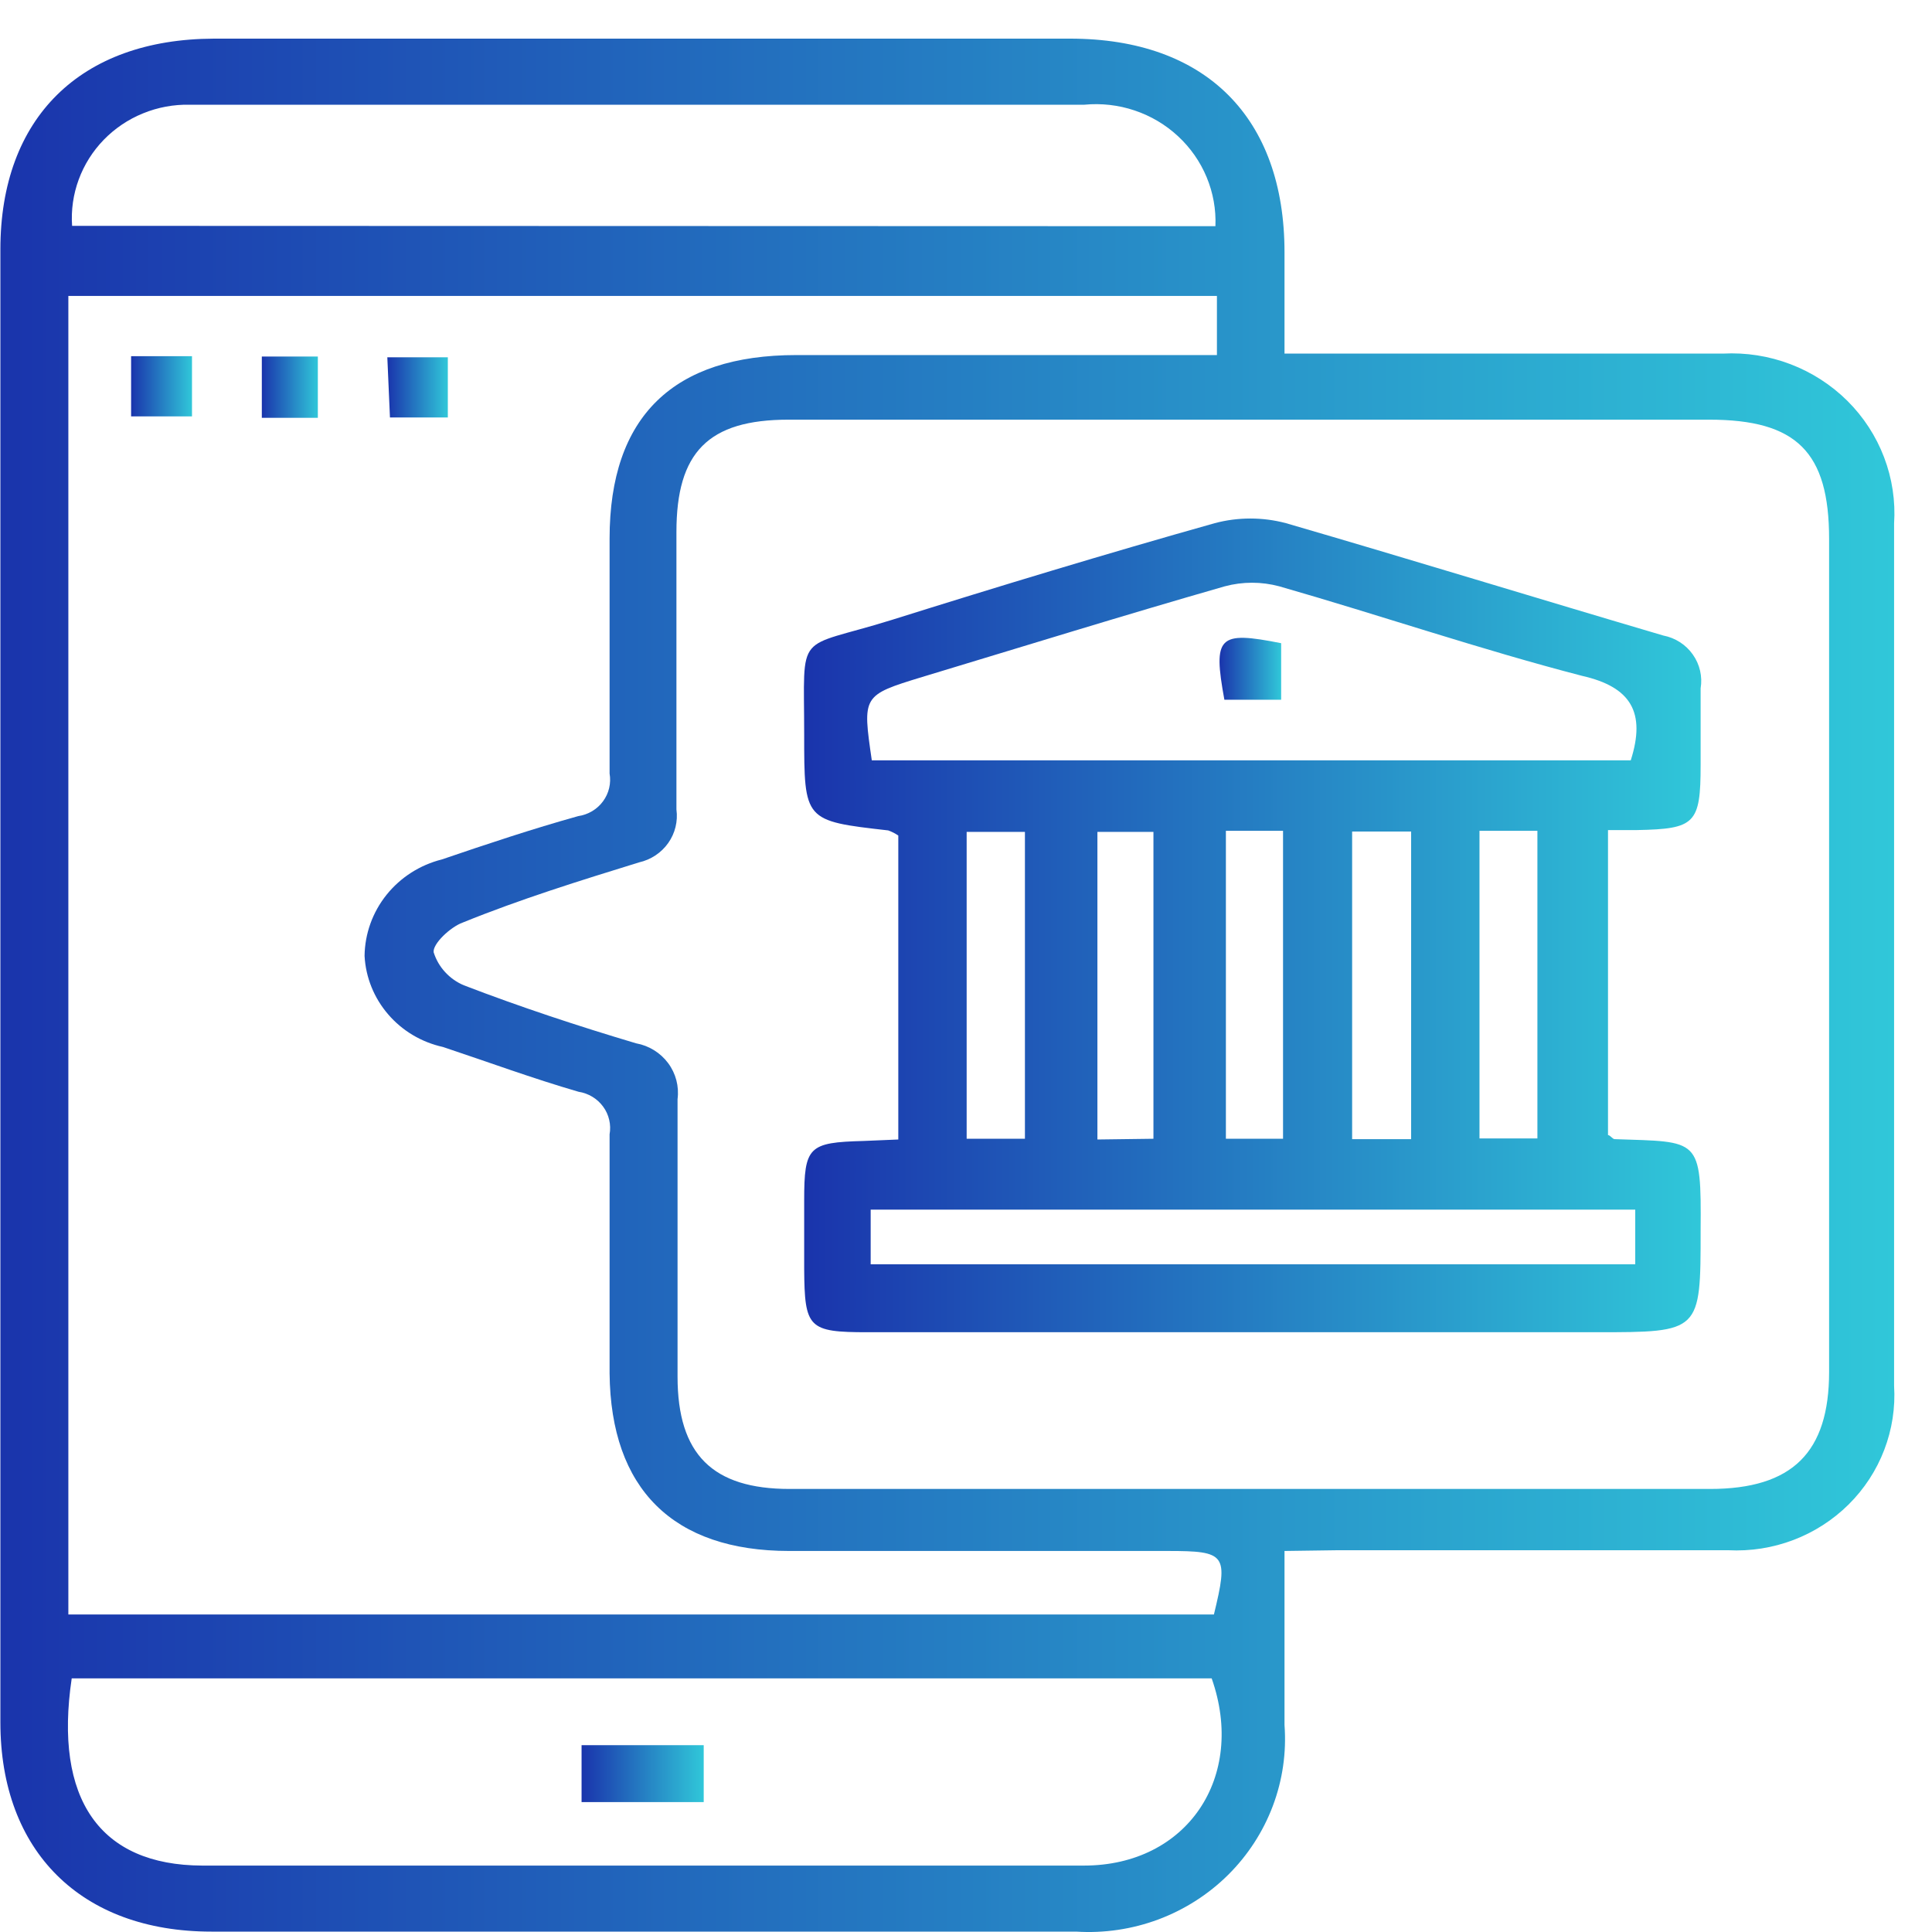 <svg width="50" height="50" viewBox="0 0 50 50" fill="none" xmlns="http://www.w3.org/2000/svg">
<path d="M33.243 40.139V44.642C33.296 45.354 33.193 46.068 32.941 46.737C32.689 47.406 32.295 48.014 31.784 48.521C31.273 49.028 30.657 49.421 29.979 49.675C29.3 49.928 28.574 50.036 27.85 49.99H5.471C2.098 49.99 0.01 47.91 0.01 44.576C0.01 31.871 0.01 19.164 0.01 6.453C0.01 3.052 2.078 1.01 5.539 1H27.695C31.204 1 33.243 3.042 33.243 6.529V9.151H34.587C37.922 9.151 41.257 9.151 44.592 9.151C45.186 9.12 45.779 9.213 46.334 9.424C46.889 9.635 47.391 9.959 47.81 10.374C48.228 10.79 48.552 11.287 48.76 11.835C48.969 12.382 49.057 12.966 49.019 13.549C49.019 20.984 49.019 28.423 49.019 35.864C49.054 36.429 48.967 36.994 48.764 37.523C48.562 38.053 48.247 38.534 47.842 38.936C47.437 39.337 46.95 39.651 46.413 39.855C45.877 40.059 45.302 40.149 44.727 40.12C41.354 40.12 37.961 40.12 34.606 40.12L33.243 40.139ZM1.769 41.783H31.416C31.794 40.225 31.735 40.139 30.218 40.139H20.426C17.419 40.139 15.805 38.534 15.776 35.541C15.776 33.48 15.776 31.418 15.776 29.357C15.798 29.233 15.795 29.105 15.766 28.982C15.738 28.859 15.685 28.743 15.61 28.641C15.535 28.538 15.441 28.451 15.331 28.385C15.222 28.319 15.1 28.274 14.974 28.255C13.794 27.913 12.634 27.485 11.465 27.096C10.911 26.974 10.413 26.679 10.047 26.253C9.68 25.828 9.465 25.297 9.435 24.74C9.442 24.165 9.642 23.609 10.004 23.157C10.366 22.706 10.869 22.384 11.436 22.242C12.605 21.843 13.775 21.453 14.964 21.121C15.092 21.102 15.214 21.059 15.325 20.993C15.435 20.927 15.531 20.841 15.606 20.738C15.682 20.635 15.736 20.519 15.765 20.395C15.794 20.272 15.798 20.143 15.776 20.019C15.776 17.995 15.776 15.972 15.776 13.939C15.776 10.775 17.429 9.189 20.609 9.189H31.494V7.659H1.769V41.783ZM32.441 10.861H20.406C18.328 10.861 17.506 11.706 17.506 13.768C17.506 16.162 17.506 18.518 17.506 20.95C17.548 21.255 17.472 21.565 17.293 21.818C17.114 22.071 16.845 22.249 16.54 22.318C15.003 22.793 13.475 23.267 11.977 23.875C11.658 23.989 11.194 24.427 11.223 24.645C11.283 24.835 11.383 25.01 11.519 25.157C11.654 25.305 11.82 25.422 12.006 25.5C13.466 26.061 14.964 26.555 16.462 27.001C16.795 27.061 17.091 27.245 17.291 27.513C17.491 27.782 17.578 28.115 17.535 28.445C17.535 30.839 17.535 33.195 17.535 35.627C17.535 37.641 18.444 38.534 20.435 38.534H44.254C46.39 38.534 47.337 37.584 47.337 35.503C47.337 28.321 47.337 21.136 47.337 13.948C47.337 11.697 46.496 10.861 44.234 10.861H32.441ZM1.856 43.436C1.392 46.561 2.581 48.271 5.23 48.281C12.841 48.281 20.448 48.281 28.053 48.281C30.721 48.281 32.258 45.991 31.358 43.436H1.856ZM31.455 5.854C31.473 5.42 31.395 4.988 31.228 4.586C31.061 4.184 30.808 3.822 30.486 3.524C30.165 3.226 29.782 2.999 29.364 2.859C28.946 2.718 28.502 2.668 28.062 2.71C22.214 2.71 16.375 2.71 10.527 2.71C8.652 2.71 6.776 2.71 4.911 2.71C4.496 2.701 4.084 2.777 3.701 2.934C3.317 3.09 2.972 3.323 2.685 3.618C2.399 3.913 2.178 4.263 2.037 4.647C1.896 5.03 1.837 5.438 1.866 5.845L31.455 5.854Z" fill="url(#paint0_linear_2373_1514)"/>
<path d="M4.969 9.218V10.776H3.393V9.218H4.969Z" fill="url(#paint1_linear_2373_1514)"/>
<path d="M8.226 10.813H6.776V9.227H8.226V10.813Z" fill="url(#paint2_linear_2373_1514)"/>
<path d="M11.59 9.246V10.804H10.092L10.024 9.246H11.59Z" fill="url(#paint3_linear_2373_1514)"/>
<path d="M23.248 29.49V21.624C23.168 21.569 23.08 21.524 22.987 21.491C20.812 21.244 20.812 21.244 20.812 19.003C20.812 16.267 20.561 16.827 23.064 16.048C25.849 15.174 28.633 14.329 31.436 13.54C32.04 13.379 32.678 13.379 33.282 13.54C36.549 14.49 39.788 15.488 43.045 16.447C43.356 16.507 43.63 16.683 43.81 16.939C43.991 17.194 44.063 17.508 44.012 17.815C44.012 18.48 44.012 19.145 44.012 19.8C44.012 21.32 43.867 21.453 42.369 21.482H41.615V29.376C41.673 29.376 41.731 29.481 41.789 29.481C43.983 29.557 44.031 29.424 44.012 31.846C44.012 34.478 44.012 34.478 41.315 34.478H22.456C20.919 34.478 20.822 34.373 20.812 32.834V31.067C20.812 29.671 20.928 29.566 22.349 29.528L23.248 29.49ZM22.562 19.677H42.204C42.601 18.433 42.204 17.777 40.948 17.492C38.309 16.808 35.728 15.925 33.108 15.174C32.646 15.05 32.159 15.05 31.697 15.174C29.077 15.925 26.477 16.732 23.867 17.52C22.311 17.995 22.32 18.005 22.562 19.677ZM42.32 31.305H22.533V32.72H42.32V31.305ZM34.993 21.52V29.481H36.52V21.52H34.993ZM25.017 29.471H26.525V21.529H25.017V29.471ZM29.851 29.471V21.529H28.401V29.49L29.851 29.471ZM31.726 21.501V29.471H33.205V21.501H31.726ZM38.289 21.501V29.462H39.788V21.501H38.289Z" fill="url(#paint4_linear_2373_1514)"/>
<path d="M15.051 46.638V45.165H18.212V46.638H15.051Z" fill="url(#paint5_linear_2373_1514)"/>
<path d="M31.687 18.109C31.387 16.466 31.532 16.323 33.156 16.646V18.109H31.687Z" fill="url(#paint6_linear_2373_1514)"/>
<defs>
<linearGradient id="paint0_linear_2373_1514" x1="49.028" y1="25.5" x2="0.01" y2="25.5" gradientUnits="userSpaceOnUse">
<stop stop-color="#30C7D9"/>
<stop offset="1" stop-color="#1A34AC"/>
</linearGradient>
<linearGradient id="paint1_linear_2373_1514" x1="4.969" y1="9.997" x2="3.393" y2="9.997" gradientUnits="userSpaceOnUse">
<stop stop-color="#30C7D9"/>
<stop offset="1" stop-color="#1A34AC"/>
</linearGradient>
<linearGradient id="paint2_linear_2373_1514" x1="8.226" y1="10.02" x2="6.776" y2="10.02" gradientUnits="userSpaceOnUse">
<stop stop-color="#30C7D9"/>
<stop offset="1" stop-color="#1A34AC"/>
</linearGradient>
<linearGradient id="paint3_linear_2373_1514" x1="11.59" y1="10.025" x2="10.024" y2="10.025" gradientUnits="userSpaceOnUse">
<stop stop-color="#30C7D9"/>
<stop offset="1" stop-color="#1A34AC"/>
</linearGradient>
<linearGradient id="paint4_linear_2373_1514" x1="44.028" y1="23.948" x2="20.805" y2="23.948" gradientUnits="userSpaceOnUse">
<stop stop-color="#30C7D9"/>
<stop offset="1" stop-color="#1A34AC"/>
</linearGradient>
<linearGradient id="paint5_linear_2373_1514" x1="18.212" y1="45.901" x2="15.051" y2="45.901" gradientUnits="userSpaceOnUse">
<stop stop-color="#30C7D9"/>
<stop offset="1" stop-color="#1A34AC"/>
</linearGradient>
<linearGradient id="paint6_linear_2373_1514" x1="33.156" y1="17.308" x2="31.561" y2="17.308" gradientUnits="userSpaceOnUse">
<stop stop-color="#30C7D9"/>
<stop offset="1" stop-color="#1A34AC"/>
</linearGradient>
</defs>
</svg>
